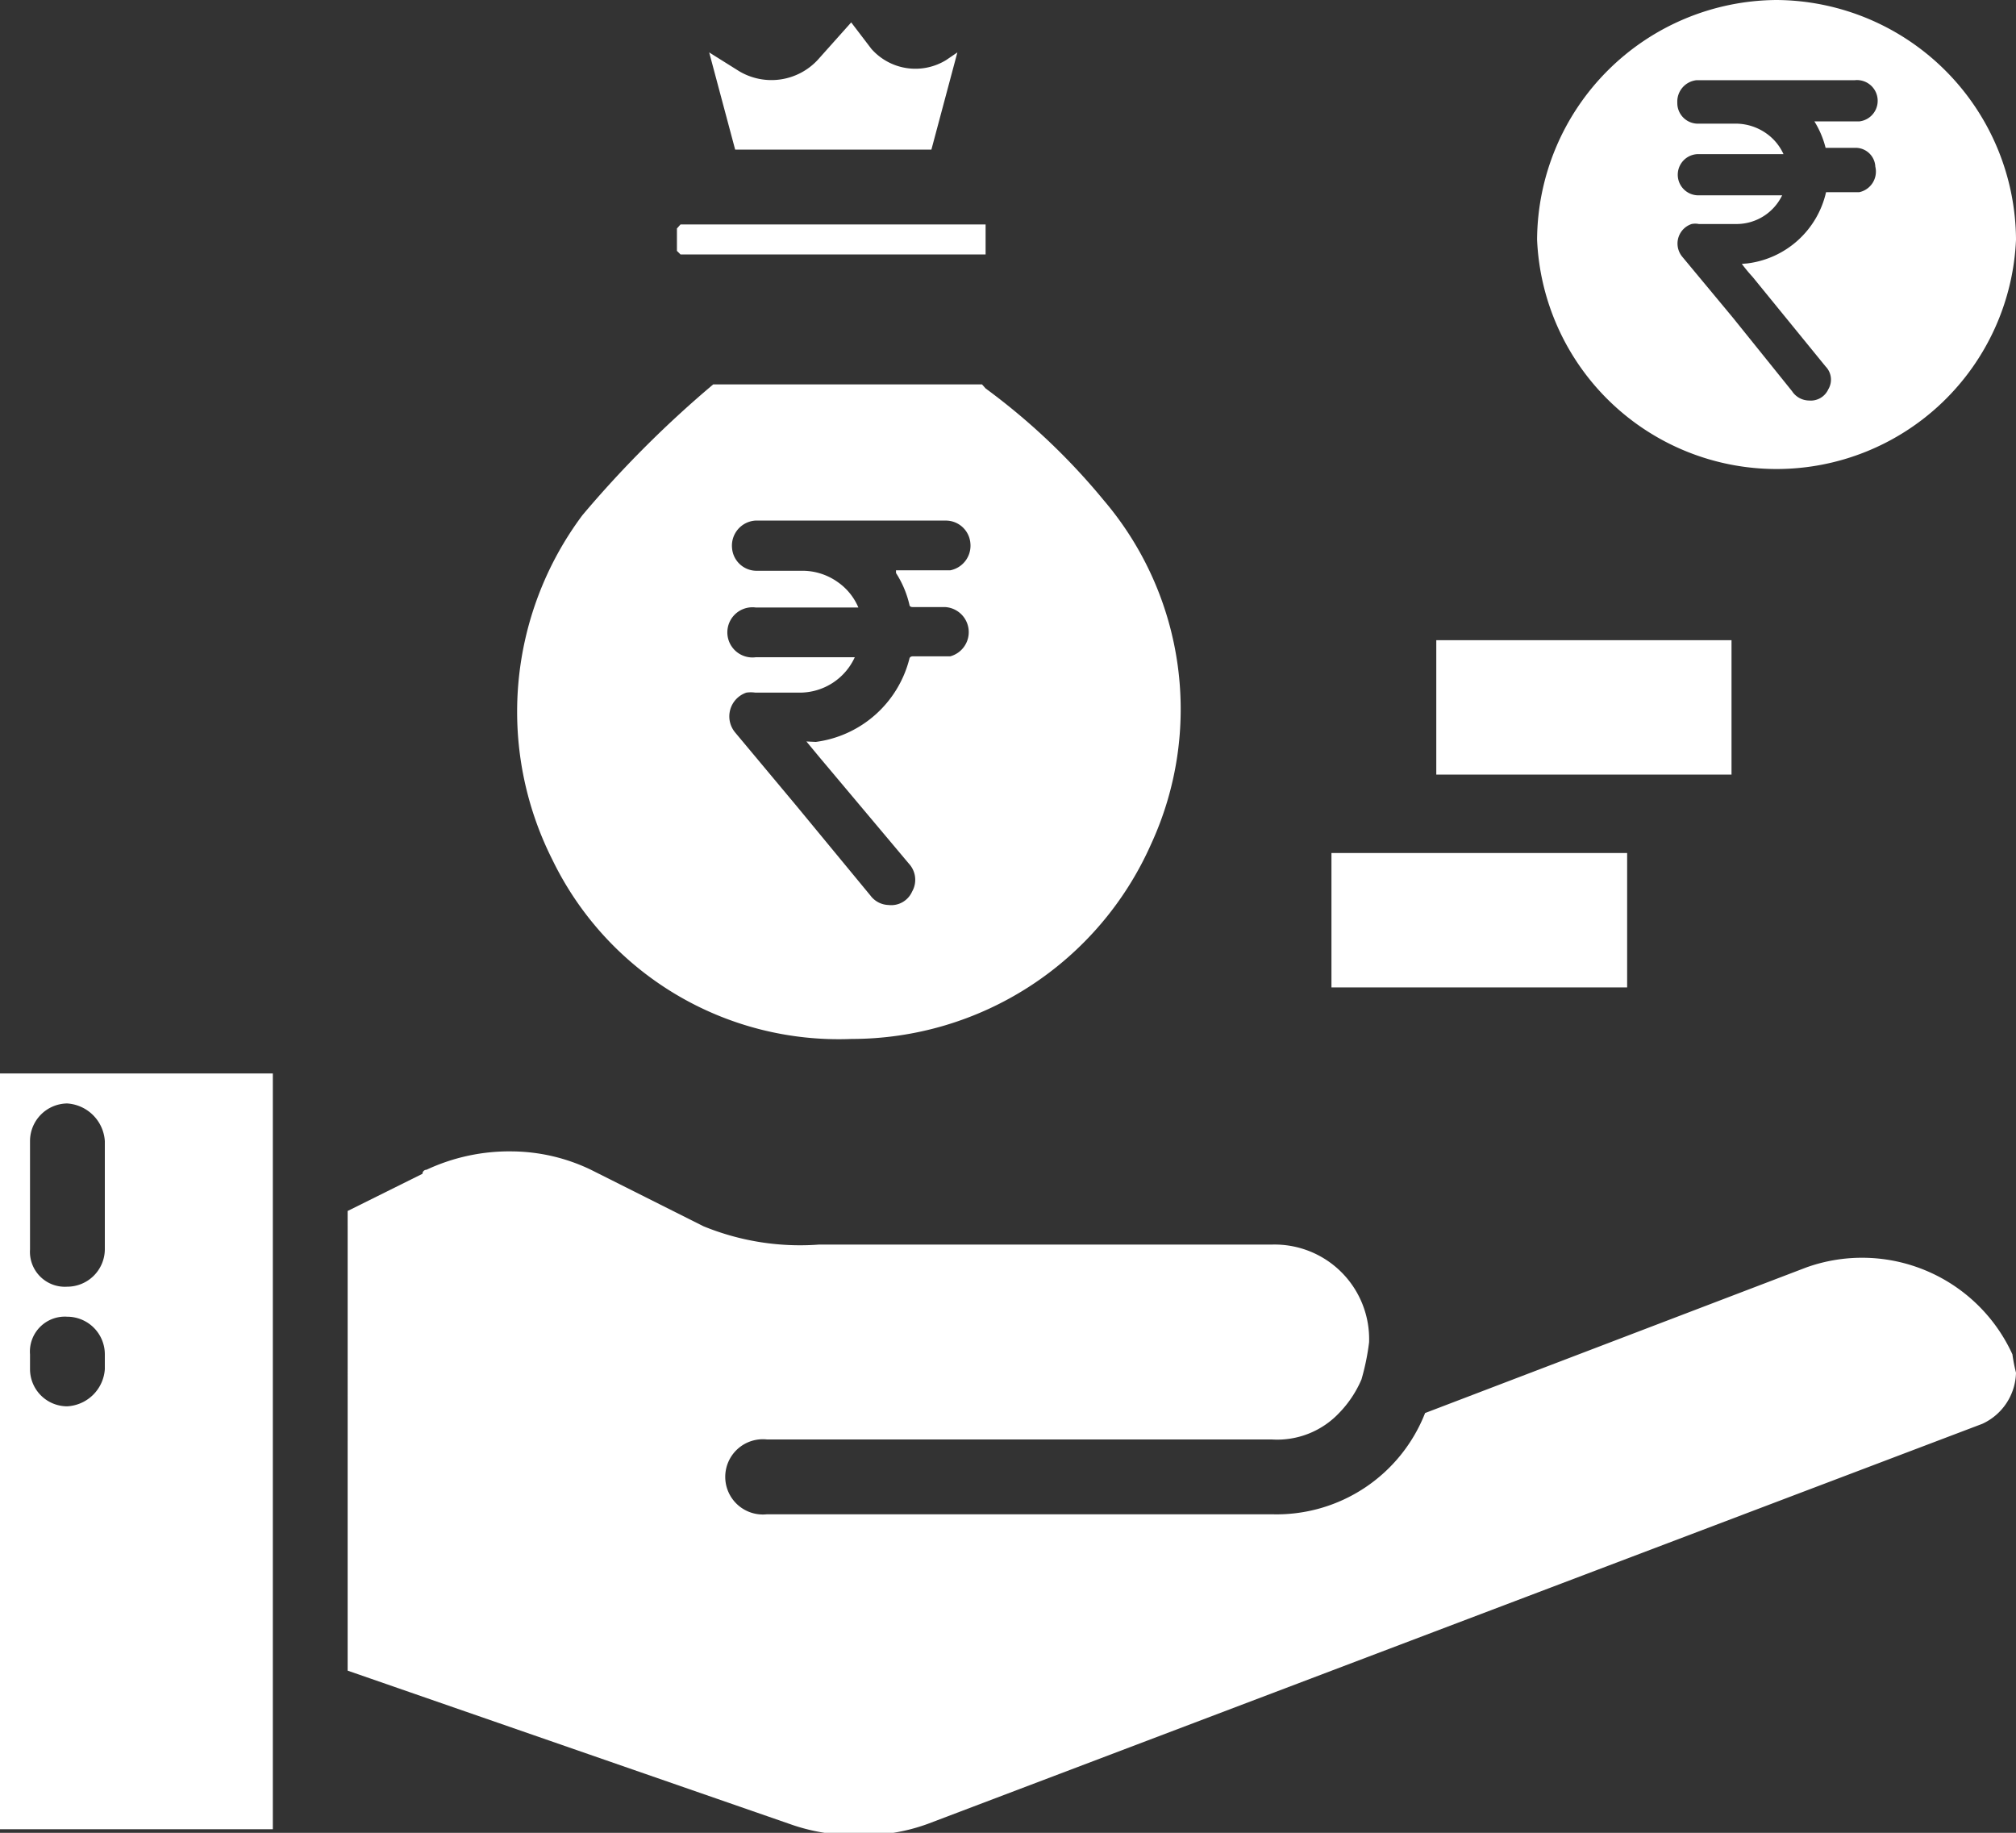<svg id="Layer_1" data-name="Layer 1" xmlns="http://www.w3.org/2000/svg" width="45" height="40.91" viewBox="0 0 45 40.91">
  <rect x="0" y="0" width="45" height="40.91" fill="#333333" stroke="none"/>
  <defs>
    <style>
      .cls-1 {
        fill: #fff;
      }
    </style>
  </defs>
  <path class="cls-1" d="M22,6.39,22,6.31v-.5L22,5.72H15.19l-.08.09v.5l.08.08Z" transform="translate(0 -0.71)"/>
  <path class="cls-1" d="M36.32,19.75h-6.6v3h6.6Z" transform="translate(0 -0.71)"/>
  <path class="cls-1" d="M20.79,4.05l.58-2.17-.25.17a1.31,1.31,0,0,1-1.67-.25L19,1.21l-.75.84a1.41,1.41,0,0,1-1.75.25l-.67-.42.58,2.17Z" transform="translate(0 -0.71)"/>
  <path class="cls-1" d="M38.65,15H32.06v3h6.59Z" transform="translate(0 -0.71)"/>
  <path class="cls-1" d="M0,24.67V41.54H6.09V24.67Zm2.34,6.6a.89.89,0,0,1-.84.83.83.83,0,0,1-.83-.83v-.33a.78.78,0,0,1,.83-.84.84.84,0,0,1,.84.84Zm0-2.67a.84.84,0,0,1-.84.83.78.78,0,0,1-.83-.83V26.18a.84.84,0,0,1,.83-.84.9.9,0,0,1,.84.84Z" transform="translate(0 -0.71)"/>
  <path class="cls-1" d="M40.32,29l-8.51,3.25a3.56,3.56,0,0,1-3.42,2.26H17.12a.84.84,0,1,1,0-1.67H28.39a1.9,1.9,0,0,0,1.5-.59,2.46,2.46,0,0,0,.5-.75,5.27,5.27,0,0,0,.17-.83,2.11,2.11,0,0,0-2.17-2.18H18.28a5.69,5.69,0,0,1-2.58-.41l-2.51-1.26a4.13,4.13,0,0,0-1.75-.41,4.36,4.36,0,0,0-1.92.41.09.09,0,0,0-.09.09l-1.67.83V38l9.86,3.42a4.25,4.25,0,0,0,1.5.25,4.17,4.17,0,0,0,1.59-.25l23.54-8.93A1.29,1.29,0,0,0,45,31.35a3.72,3.72,0,0,1-.08-.41A3.69,3.69,0,0,0,40.32,29Z" transform="translate(0 -0.71)"/>
  <path class="cls-1" d="M24.64,11.88A14.64,14.64,0,0,0,22,9.38l-.08-.09h-6A24.26,24.26,0,0,0,13,12.21a7.33,7.33,0,0,0-.67,7.69,7.1,7.1,0,0,0,6.68,4,7.31,7.31,0,0,0,6.68-4.34A7.19,7.19,0,0,0,24.64,11.88ZM18,17.26l.29.35,2,2.38a.53.53,0,0,1,.07.62.51.51,0,0,1-.53.3.52.52,0,0,1-.4-.21l-1.65-2-1.37-1.64a.56.56,0,0,1,.25-.89.69.69,0,0,1,.2,0c.34,0,.69,0,1,0a1.35,1.35,0,0,0,1.22-.79,0,0,0,0,0,0,0H16.87a.56.56,0,1,1,0-1.11h2.29a1.31,1.31,0,0,0-.45-.56,1.36,1.36,0,0,0-.8-.26h-1a.55.55,0,0,1-.57-.51.56.56,0,0,1,.52-.61H21.1a.55.55,0,0,1,.56.5.56.56,0,0,1-.45.61H20s0,0,0,.06a2.24,2.24,0,0,1,.3.71s0,.05.07.05h.72a.56.56,0,0,1,.12,1.1h-.84s-.06,0-.07.05a2.49,2.49,0,0,1-2.09,1.86Z" transform="translate(0 -0.71)"/>
  <path class="cls-1" d="M39.66.71a5.38,5.38,0,0,0-5.35,5.35A5.35,5.35,0,0,0,45,6.06,5.38,5.38,0,0,0,39.66.71ZM38.88,6.6a3.7,3.7,0,0,0,.24.29l1.63,2a.42.42,0,0,1,.06.51.43.43,0,0,1-.43.25A.46.46,0,0,1,40,9.44L38.68,7.8,37.55,6.44a.46.46,0,0,1,.21-.73.41.41,0,0,1,.16,0c.29,0,.57,0,.86,0a1.13,1.13,0,0,0,1-.64,0,0,0,0,1,0,0H37.91a.46.46,0,1,1,0-.92h1.9a1.14,1.14,0,0,0-.38-.46,1.19,1.19,0,0,0-.66-.22h-.85A.46.46,0,0,1,37.44,3a.48.48,0,0,1,.43-.5H41.4a.46.46,0,0,1,.1.92h-1s0,0,0,0a2.06,2.06,0,0,1,.25.59s0,0,.05,0h.6a.44.44,0,0,1,.46.42A.47.47,0,0,1,41.5,5h-.69s-.05,0-.05,0A2.06,2.06,0,0,1,39,6.59Z" transform="translate(0 -0.71)"/>
</svg>
